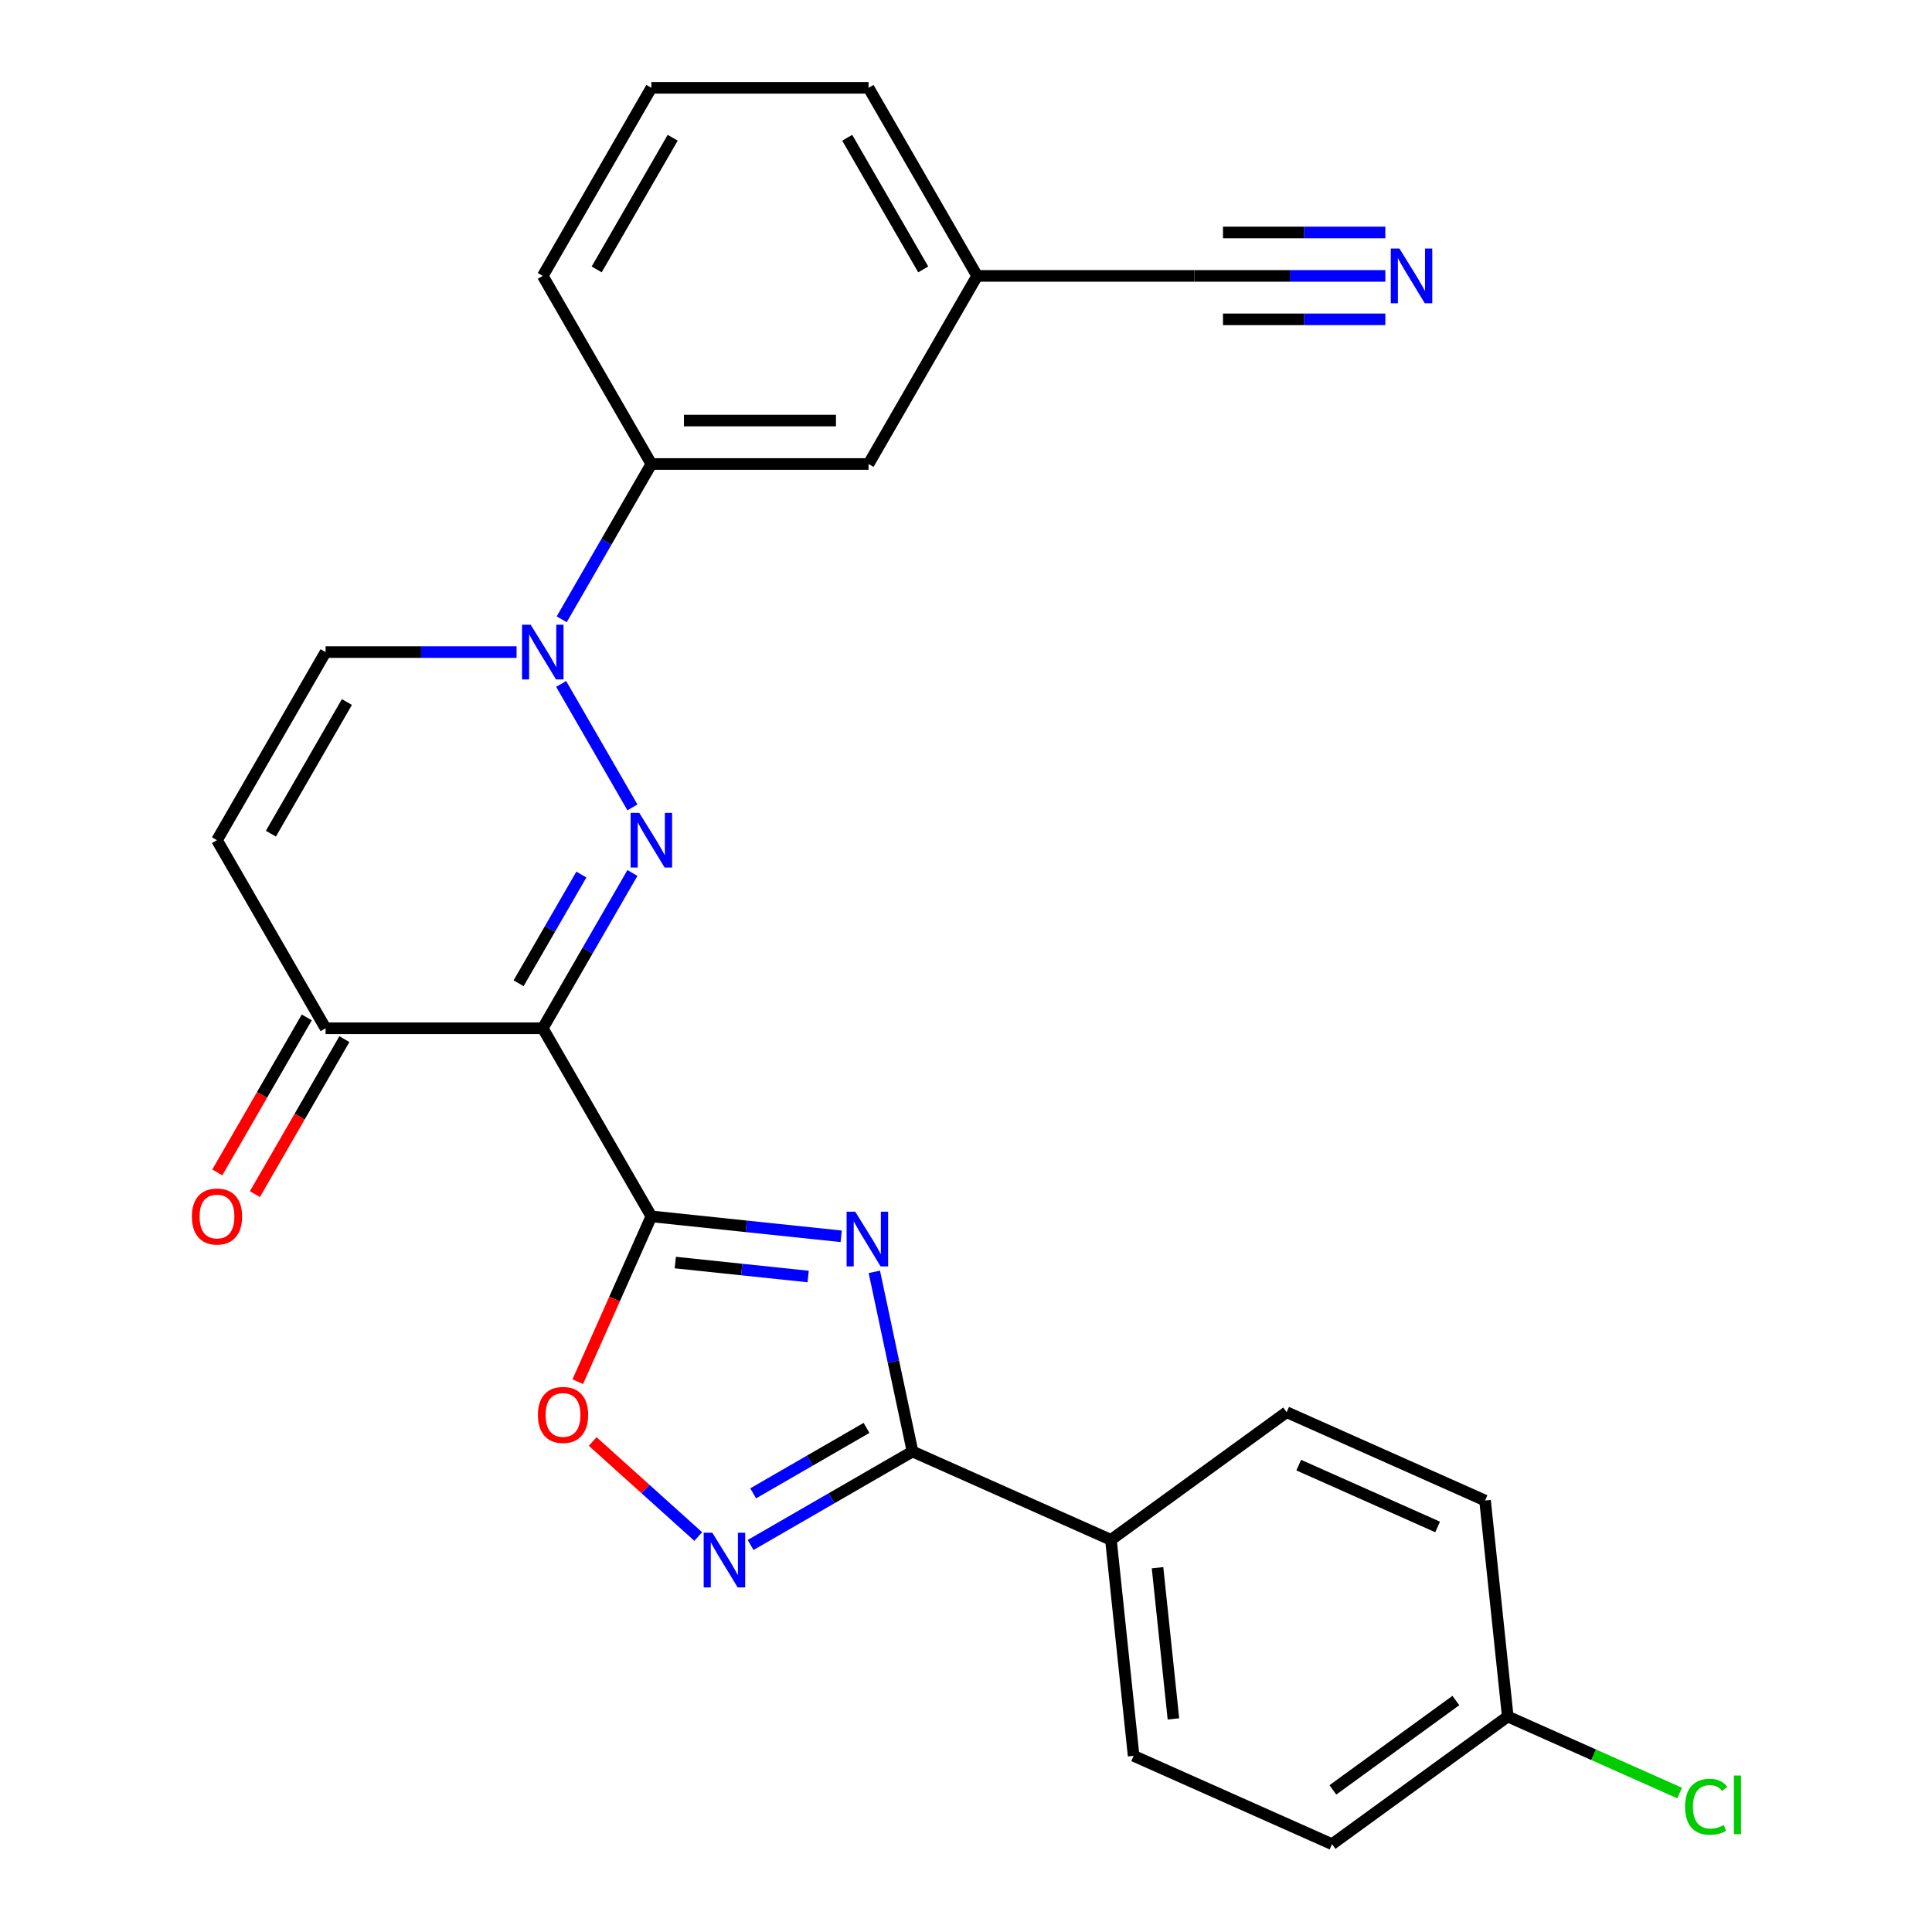 <?xml version='1.0' encoding='iso-8859-1'?>
<svg version='1.1' baseProfile='full'
              xmlns='http://www.w3.org/2000/svg'
                      xmlns:rdkit='http://www.rdkit.org/xml'
                      xmlns:xlink='http://www.w3.org/1999/xlink'
                  xml:space='preserve'
width='1000px' height='1000px' viewBox='0 0 1000 1000'>
<!-- END OF HEADER -->
<rect style='opacity:1.0;fill:#FFFFFF;stroke:none' width='1000' height='1000' x='0' y='0'> </rect>
<path class='bond-0' d='M 337.144,629.587 L 280.936,532.231' style='fill:none;fill-rule:evenodd;stroke:#000000;stroke-width:6px;stroke-linecap:butt;stroke-linejoin:miter;stroke-opacity:1' />
<path class='bond-2' d='M 337.144,629.587 L 386.269,634.75' style='fill:none;fill-rule:evenodd;stroke:#000000;stroke-width:6px;stroke-linecap:butt;stroke-linejoin:miter;stroke-opacity:1' />
<path class='bond-2' d='M 386.269,634.75 L 435.394,639.913' style='fill:none;fill-rule:evenodd;stroke:#0000FF;stroke-width:6px;stroke-linecap:butt;stroke-linejoin:miter;stroke-opacity:1' />
<path class='bond-2' d='M 349.531,653.496 L 383.919,657.11' style='fill:none;fill-rule:evenodd;stroke:#000000;stroke-width:6px;stroke-linecap:butt;stroke-linejoin:miter;stroke-opacity:1' />
<path class='bond-2' d='M 383.919,657.11 L 418.306,660.724' style='fill:none;fill-rule:evenodd;stroke:#0000FF;stroke-width:6px;stroke-linecap:butt;stroke-linejoin:miter;stroke-opacity:1' />
<path class='bond-6' d='M 337.144,629.587 L 318.096,672.37' style='fill:none;fill-rule:evenodd;stroke:#000000;stroke-width:6px;stroke-linecap:butt;stroke-linejoin:miter;stroke-opacity:1' />
<path class='bond-6' d='M 318.096,672.37 L 299.047,715.154' style='fill:none;fill-rule:evenodd;stroke:#FF0000;stroke-width:6px;stroke-linecap:butt;stroke-linejoin:miter;stroke-opacity:1' />
<path class='bond-1' d='M 280.936,532.231 L 304.141,492.039' style='fill:none;fill-rule:evenodd;stroke:#000000;stroke-width:6px;stroke-linecap:butt;stroke-linejoin:miter;stroke-opacity:1' />
<path class='bond-1' d='M 304.141,492.039 L 327.346,451.846' style='fill:none;fill-rule:evenodd;stroke:#0000FF;stroke-width:6px;stroke-linecap:butt;stroke-linejoin:miter;stroke-opacity:1' />
<path class='bond-1' d='M 268.426,508.932 L 284.67,480.797' style='fill:none;fill-rule:evenodd;stroke:#000000;stroke-width:6px;stroke-linecap:butt;stroke-linejoin:miter;stroke-opacity:1' />
<path class='bond-1' d='M 284.67,480.797 L 300.914,452.663' style='fill:none;fill-rule:evenodd;stroke:#0000FF;stroke-width:6px;stroke-linecap:butt;stroke-linejoin:miter;stroke-opacity:1' />
<path class='bond-7' d='M 280.936,532.231 L 168.52,532.231' style='fill:none;fill-rule:evenodd;stroke:#000000;stroke-width:6px;stroke-linecap:butt;stroke-linejoin:miter;stroke-opacity:1' />
<path class='bond-3' d='M 327.346,417.906 L 290.451,354.001' style='fill:none;fill-rule:evenodd;stroke:#0000FF;stroke-width:6px;stroke-linecap:butt;stroke-linejoin:miter;stroke-opacity:1' />
<path class='bond-4' d='M 452.552,658.308 L 462.434,704.803' style='fill:none;fill-rule:evenodd;stroke:#0000FF;stroke-width:6px;stroke-linecap:butt;stroke-linejoin:miter;stroke-opacity:1' />
<path class='bond-4' d='M 462.434,704.803 L 472.317,751.297' style='fill:none;fill-rule:evenodd;stroke:#000000;stroke-width:6px;stroke-linecap:butt;stroke-linejoin:miter;stroke-opacity:1' />
<path class='bond-11' d='M 290.734,320.55 L 313.939,280.358' style='fill:none;fill-rule:evenodd;stroke:#0000FF;stroke-width:6px;stroke-linecap:butt;stroke-linejoin:miter;stroke-opacity:1' />
<path class='bond-11' d='M 313.939,280.358 L 337.144,240.165' style='fill:none;fill-rule:evenodd;stroke:#000000;stroke-width:6px;stroke-linecap:butt;stroke-linejoin:miter;stroke-opacity:1' />
<path class='bond-27' d='M 267.385,337.521 L 217.952,337.521' style='fill:none;fill-rule:evenodd;stroke:#0000FF;stroke-width:6px;stroke-linecap:butt;stroke-linejoin:miter;stroke-opacity:1' />
<path class='bond-27' d='M 217.952,337.521 L 168.52,337.521' style='fill:none;fill-rule:evenodd;stroke:#000000;stroke-width:6px;stroke-linecap:butt;stroke-linejoin:miter;stroke-opacity:1' />
<path class='bond-12' d='M 472.317,751.297 L 575.015,797.021' style='fill:none;fill-rule:evenodd;stroke:#000000;stroke-width:6px;stroke-linecap:butt;stroke-linejoin:miter;stroke-opacity:1' />
<path class='bond-26' d='M 472.317,751.297 L 430.415,775.49' style='fill:none;fill-rule:evenodd;stroke:#000000;stroke-width:6px;stroke-linecap:butt;stroke-linejoin:miter;stroke-opacity:1' />
<path class='bond-26' d='M 430.415,775.49 L 388.512,799.682' style='fill:none;fill-rule:evenodd;stroke:#0000FF;stroke-width:6px;stroke-linecap:butt;stroke-linejoin:miter;stroke-opacity:1' />
<path class='bond-26' d='M 448.505,739.084 L 419.173,756.019' style='fill:none;fill-rule:evenodd;stroke:#000000;stroke-width:6px;stroke-linecap:butt;stroke-linejoin:miter;stroke-opacity:1' />
<path class='bond-26' d='M 419.173,756.019 L 389.841,772.953' style='fill:none;fill-rule:evenodd;stroke:#0000FF;stroke-width:6px;stroke-linecap:butt;stroke-linejoin:miter;stroke-opacity:1' />
<path class='bond-5' d='M 361.411,795.305 L 334.093,770.707' style='fill:none;fill-rule:evenodd;stroke:#0000FF;stroke-width:6px;stroke-linecap:butt;stroke-linejoin:miter;stroke-opacity:1' />
<path class='bond-5' d='M 334.093,770.707 L 306.775,746.11' style='fill:none;fill-rule:evenodd;stroke:#FF0000;stroke-width:6px;stroke-linecap:butt;stroke-linejoin:miter;stroke-opacity:1' />
<path class='bond-8' d='M 168.52,532.231 L 112.311,434.876' style='fill:none;fill-rule:evenodd;stroke:#000000;stroke-width:6px;stroke-linecap:butt;stroke-linejoin:miter;stroke-opacity:1' />
<path class='bond-15' d='M 158.784,526.611 L 135.625,566.723' style='fill:none;fill-rule:evenodd;stroke:#000000;stroke-width:6px;stroke-linecap:butt;stroke-linejoin:miter;stroke-opacity:1' />
<path class='bond-15' d='M 135.625,566.723 L 112.466,606.836' style='fill:none;fill-rule:evenodd;stroke:#FF0000;stroke-width:6px;stroke-linecap:butt;stroke-linejoin:miter;stroke-opacity:1' />
<path class='bond-15' d='M 178.255,537.852 L 155.096,577.965' style='fill:none;fill-rule:evenodd;stroke:#000000;stroke-width:6px;stroke-linecap:butt;stroke-linejoin:miter;stroke-opacity:1' />
<path class='bond-15' d='M 155.096,577.965 L 131.937,618.077' style='fill:none;fill-rule:evenodd;stroke:#FF0000;stroke-width:6px;stroke-linecap:butt;stroke-linejoin:miter;stroke-opacity:1' />
<path class='bond-9' d='M 112.311,434.876 L 168.52,337.521' style='fill:none;fill-rule:evenodd;stroke:#000000;stroke-width:6px;stroke-linecap:butt;stroke-linejoin:miter;stroke-opacity:1' />
<path class='bond-9' d='M 140.214,431.514 L 179.559,363.366' style='fill:none;fill-rule:evenodd;stroke:#000000;stroke-width:6px;stroke-linecap:butt;stroke-linejoin:miter;stroke-opacity:1' />
<path class='bond-10' d='M 717.051,142.81 L 667.618,142.81' style='fill:none;fill-rule:evenodd;stroke:#0000FF;stroke-width:6px;stroke-linecap:butt;stroke-linejoin:miter;stroke-opacity:1' />
<path class='bond-10' d='M 667.618,142.81 L 618.185,142.81' style='fill:none;fill-rule:evenodd;stroke:#000000;stroke-width:6px;stroke-linecap:butt;stroke-linejoin:miter;stroke-opacity:1' />
<path class='bond-10' d='M 717.051,120.327 L 675.033,120.327' style='fill:none;fill-rule:evenodd;stroke:#0000FF;stroke-width:6px;stroke-linecap:butt;stroke-linejoin:miter;stroke-opacity:1' />
<path class='bond-10' d='M 675.033,120.327 L 633.015,120.327' style='fill:none;fill-rule:evenodd;stroke:#000000;stroke-width:6px;stroke-linecap:butt;stroke-linejoin:miter;stroke-opacity:1' />
<path class='bond-10' d='M 717.051,165.293 L 675.033,165.293' style='fill:none;fill-rule:evenodd;stroke:#0000FF;stroke-width:6px;stroke-linecap:butt;stroke-linejoin:miter;stroke-opacity:1' />
<path class='bond-10' d='M 675.033,165.293 L 633.015,165.293' style='fill:none;fill-rule:evenodd;stroke:#000000;stroke-width:6px;stroke-linecap:butt;stroke-linejoin:miter;stroke-opacity:1' />
<path class='bond-14' d='M 337.144,240.165 L 449.56,240.165' style='fill:none;fill-rule:evenodd;stroke:#000000;stroke-width:6px;stroke-linecap:butt;stroke-linejoin:miter;stroke-opacity:1' />
<path class='bond-14' d='M 354.006,217.682 L 432.698,217.682' style='fill:none;fill-rule:evenodd;stroke:#000000;stroke-width:6px;stroke-linecap:butt;stroke-linejoin:miter;stroke-opacity:1' />
<path class='bond-23' d='M 337.144,240.165 L 280.936,142.81' style='fill:none;fill-rule:evenodd;stroke:#000000;stroke-width:6px;stroke-linecap:butt;stroke-linejoin:miter;stroke-opacity:1' />
<path class='bond-16' d='M 575.015,797.021 L 586.765,908.822' style='fill:none;fill-rule:evenodd;stroke:#000000;stroke-width:6px;stroke-linecap:butt;stroke-linejoin:miter;stroke-opacity:1' />
<path class='bond-16' d='M 599.137,811.441 L 607.363,889.701' style='fill:none;fill-rule:evenodd;stroke:#000000;stroke-width:6px;stroke-linecap:butt;stroke-linejoin:miter;stroke-opacity:1' />
<path class='bond-17' d='M 575.015,797.021 L 665.961,730.944' style='fill:none;fill-rule:evenodd;stroke:#000000;stroke-width:6px;stroke-linecap:butt;stroke-linejoin:miter;stroke-opacity:1' />
<path class='bond-13' d='M 618.185,142.81 L 505.768,142.81' style='fill:none;fill-rule:evenodd;stroke:#000000;stroke-width:6px;stroke-linecap:butt;stroke-linejoin:miter;stroke-opacity:1' />
<path class='bond-18' d='M 449.56,240.165 L 505.768,142.81' style='fill:none;fill-rule:evenodd;stroke:#000000;stroke-width:6px;stroke-linecap:butt;stroke-linejoin:miter;stroke-opacity:1' />
<path class='bond-21' d='M 586.765,908.822 L 689.463,954.545' style='fill:none;fill-rule:evenodd;stroke:#000000;stroke-width:6px;stroke-linecap:butt;stroke-linejoin:miter;stroke-opacity:1' />
<path class='bond-20' d='M 665.961,730.944 L 768.659,776.668' style='fill:none;fill-rule:evenodd;stroke:#000000;stroke-width:6px;stroke-linecap:butt;stroke-linejoin:miter;stroke-opacity:1' />
<path class='bond-20' d='M 672.221,758.343 L 744.109,790.349' style='fill:none;fill-rule:evenodd;stroke:#000000;stroke-width:6px;stroke-linecap:butt;stroke-linejoin:miter;stroke-opacity:1' />
<path class='bond-29' d='M 505.768,142.81 L 449.56,45.455' style='fill:none;fill-rule:evenodd;stroke:#000000;stroke-width:6px;stroke-linecap:butt;stroke-linejoin:miter;stroke-opacity:1' />
<path class='bond-29' d='M 477.866,139.448 L 438.52,71.299' style='fill:none;fill-rule:evenodd;stroke:#000000;stroke-width:6px;stroke-linecap:butt;stroke-linejoin:miter;stroke-opacity:1' />
<path class='bond-19' d='M 780.409,888.469 L 768.659,776.668' style='fill:none;fill-rule:evenodd;stroke:#000000;stroke-width:6px;stroke-linecap:butt;stroke-linejoin:miter;stroke-opacity:1' />
<path class='bond-22' d='M 780.409,888.469 L 824.893,908.274' style='fill:none;fill-rule:evenodd;stroke:#000000;stroke-width:6px;stroke-linecap:butt;stroke-linejoin:miter;stroke-opacity:1' />
<path class='bond-22' d='M 824.893,908.274 L 869.376,928.079' style='fill:none;fill-rule:evenodd;stroke:#00CC00;stroke-width:6px;stroke-linecap:butt;stroke-linejoin:miter;stroke-opacity:1' />
<path class='bond-28' d='M 780.409,888.469 L 689.463,954.545' style='fill:none;fill-rule:evenodd;stroke:#000000;stroke-width:6px;stroke-linecap:butt;stroke-linejoin:miter;stroke-opacity:1' />
<path class='bond-28' d='M 753.552,880.191 L 689.889,926.445' style='fill:none;fill-rule:evenodd;stroke:#000000;stroke-width:6px;stroke-linecap:butt;stroke-linejoin:miter;stroke-opacity:1' />
<path class='bond-24' d='M 280.936,142.81 L 337.144,45.455' style='fill:none;fill-rule:evenodd;stroke:#000000;stroke-width:6px;stroke-linecap:butt;stroke-linejoin:miter;stroke-opacity:1' />
<path class='bond-24' d='M 308.838,139.448 L 348.184,71.299' style='fill:none;fill-rule:evenodd;stroke:#000000;stroke-width:6px;stroke-linecap:butt;stroke-linejoin:miter;stroke-opacity:1' />
<path class='bond-25' d='M 337.144,45.455 L 449.56,45.455' style='fill:none;fill-rule:evenodd;stroke:#000000;stroke-width:6px;stroke-linecap:butt;stroke-linejoin:miter;stroke-opacity:1' />
<path  class='atom-2' d='M 330.884 420.716
L 340.164 435.716
Q 341.084 437.196, 342.564 439.876
Q 344.044 442.556, 344.124 442.716
L 344.124 420.716
L 347.884 420.716
L 347.884 449.036
L 344.004 449.036
L 334.044 432.636
Q 332.884 430.716, 331.644 428.516
Q 330.444 426.316, 330.084 425.636
L 330.084 449.036
L 326.404 449.036
L 326.404 420.716
L 330.884 420.716
' fill='#0000FF'/>
<path  class='atom-3' d='M 442.684 627.178
L 451.964 642.178
Q 452.884 643.658, 454.364 646.338
Q 455.844 649.018, 455.924 649.178
L 455.924 627.178
L 459.684 627.178
L 459.684 655.498
L 455.804 655.498
L 445.844 639.098
Q 444.684 637.178, 443.444 634.978
Q 442.244 632.778, 441.884 632.098
L 441.884 655.498
L 438.204 655.498
L 438.204 627.178
L 442.684 627.178
' fill='#0000FF'/>
<path  class='atom-4' d='M 274.676 323.361
L 283.956 338.361
Q 284.876 339.841, 286.356 342.521
Q 287.836 345.201, 287.916 345.361
L 287.916 323.361
L 291.676 323.361
L 291.676 351.681
L 287.796 351.681
L 277.836 335.281
Q 276.676 333.361, 275.436 331.161
Q 274.236 328.961, 273.876 328.281
L 273.876 351.681
L 270.196 351.681
L 270.196 323.361
L 274.676 323.361
' fill='#0000FF'/>
<path  class='atom-6' d='M 368.702 793.345
L 377.982 808.345
Q 378.902 809.825, 380.382 812.505
Q 381.862 815.185, 381.942 815.345
L 381.942 793.345
L 385.702 793.345
L 385.702 821.665
L 381.822 821.665
L 371.862 805.265
Q 370.702 803.345, 369.462 801.145
Q 368.262 798.945, 367.902 798.265
L 367.902 821.665
L 364.222 821.665
L 364.222 793.345
L 368.702 793.345
' fill='#0000FF'/>
<path  class='atom-7' d='M 278.42 732.364
Q 278.42 725.564, 281.78 721.764
Q 285.14 717.964, 291.42 717.964
Q 297.7 717.964, 301.06 721.764
Q 304.42 725.564, 304.42 732.364
Q 304.42 739.244, 301.02 743.164
Q 297.62 747.044, 291.42 747.044
Q 285.18 747.044, 281.78 743.164
Q 278.42 739.284, 278.42 732.364
M 291.42 743.844
Q 295.74 743.844, 298.06 740.964
Q 300.42 738.044, 300.42 732.364
Q 300.42 726.804, 298.06 724.004
Q 295.74 721.164, 291.42 721.164
Q 287.1 721.164, 284.74 723.964
Q 282.42 726.764, 282.42 732.364
Q 282.42 738.084, 284.74 740.964
Q 287.1 743.844, 291.42 743.844
' fill='#FF0000'/>
<path  class='atom-11' d='M 724.341 128.65
L 733.621 143.65
Q 734.541 145.13, 736.021 147.81
Q 737.501 150.49, 737.581 150.65
L 737.581 128.65
L 741.341 128.65
L 741.341 156.97
L 737.461 156.97
L 727.501 140.57
Q 726.341 138.65, 725.101 136.45
Q 723.901 134.25, 723.541 133.57
L 723.541 156.97
L 719.861 156.97
L 719.861 128.65
L 724.341 128.65
' fill='#0000FF'/>
<path  class='atom-16' d='M 99.311 629.667
Q 99.311 622.867, 102.671 619.067
Q 106.031 615.267, 112.311 615.267
Q 118.591 615.267, 121.951 619.067
Q 125.311 622.867, 125.311 629.667
Q 125.311 636.547, 121.911 640.467
Q 118.511 644.347, 112.311 644.347
Q 106.071 644.347, 102.671 640.467
Q 99.311 636.587, 99.311 629.667
M 112.311 641.147
Q 116.631 641.147, 118.951 638.267
Q 121.311 635.347, 121.311 629.667
Q 121.311 624.107, 118.951 621.307
Q 116.631 618.467, 112.311 618.467
Q 107.991 618.467, 105.631 621.267
Q 103.311 624.067, 103.311 629.667
Q 103.311 635.387, 105.631 638.267
Q 107.991 641.147, 112.311 641.147
' fill='#FF0000'/>
<path  class='atom-23' d='M 872.187 935.173
Q 872.187 928.133, 875.467 924.453
Q 878.787 920.733, 885.067 920.733
Q 890.907 920.733, 894.027 924.853
L 891.387 927.013
Q 889.107 924.013, 885.067 924.013
Q 880.787 924.013, 878.507 926.893
Q 876.267 929.733, 876.267 935.173
Q 876.267 940.773, 878.587 943.653
Q 880.947 946.533, 885.507 946.533
Q 888.627 946.533, 892.267 944.653
L 893.387 947.653
Q 891.907 948.613, 889.667 949.173
Q 887.427 949.733, 884.947 949.733
Q 878.787 949.733, 875.467 945.973
Q 872.187 942.213, 872.187 935.173
' fill='#00CC00'/>
<path  class='atom-23' d='M 897.467 919.013
L 901.147 919.013
L 901.147 949.373
L 897.467 949.373
L 897.467 919.013
' fill='#00CC00'/>
</svg>
